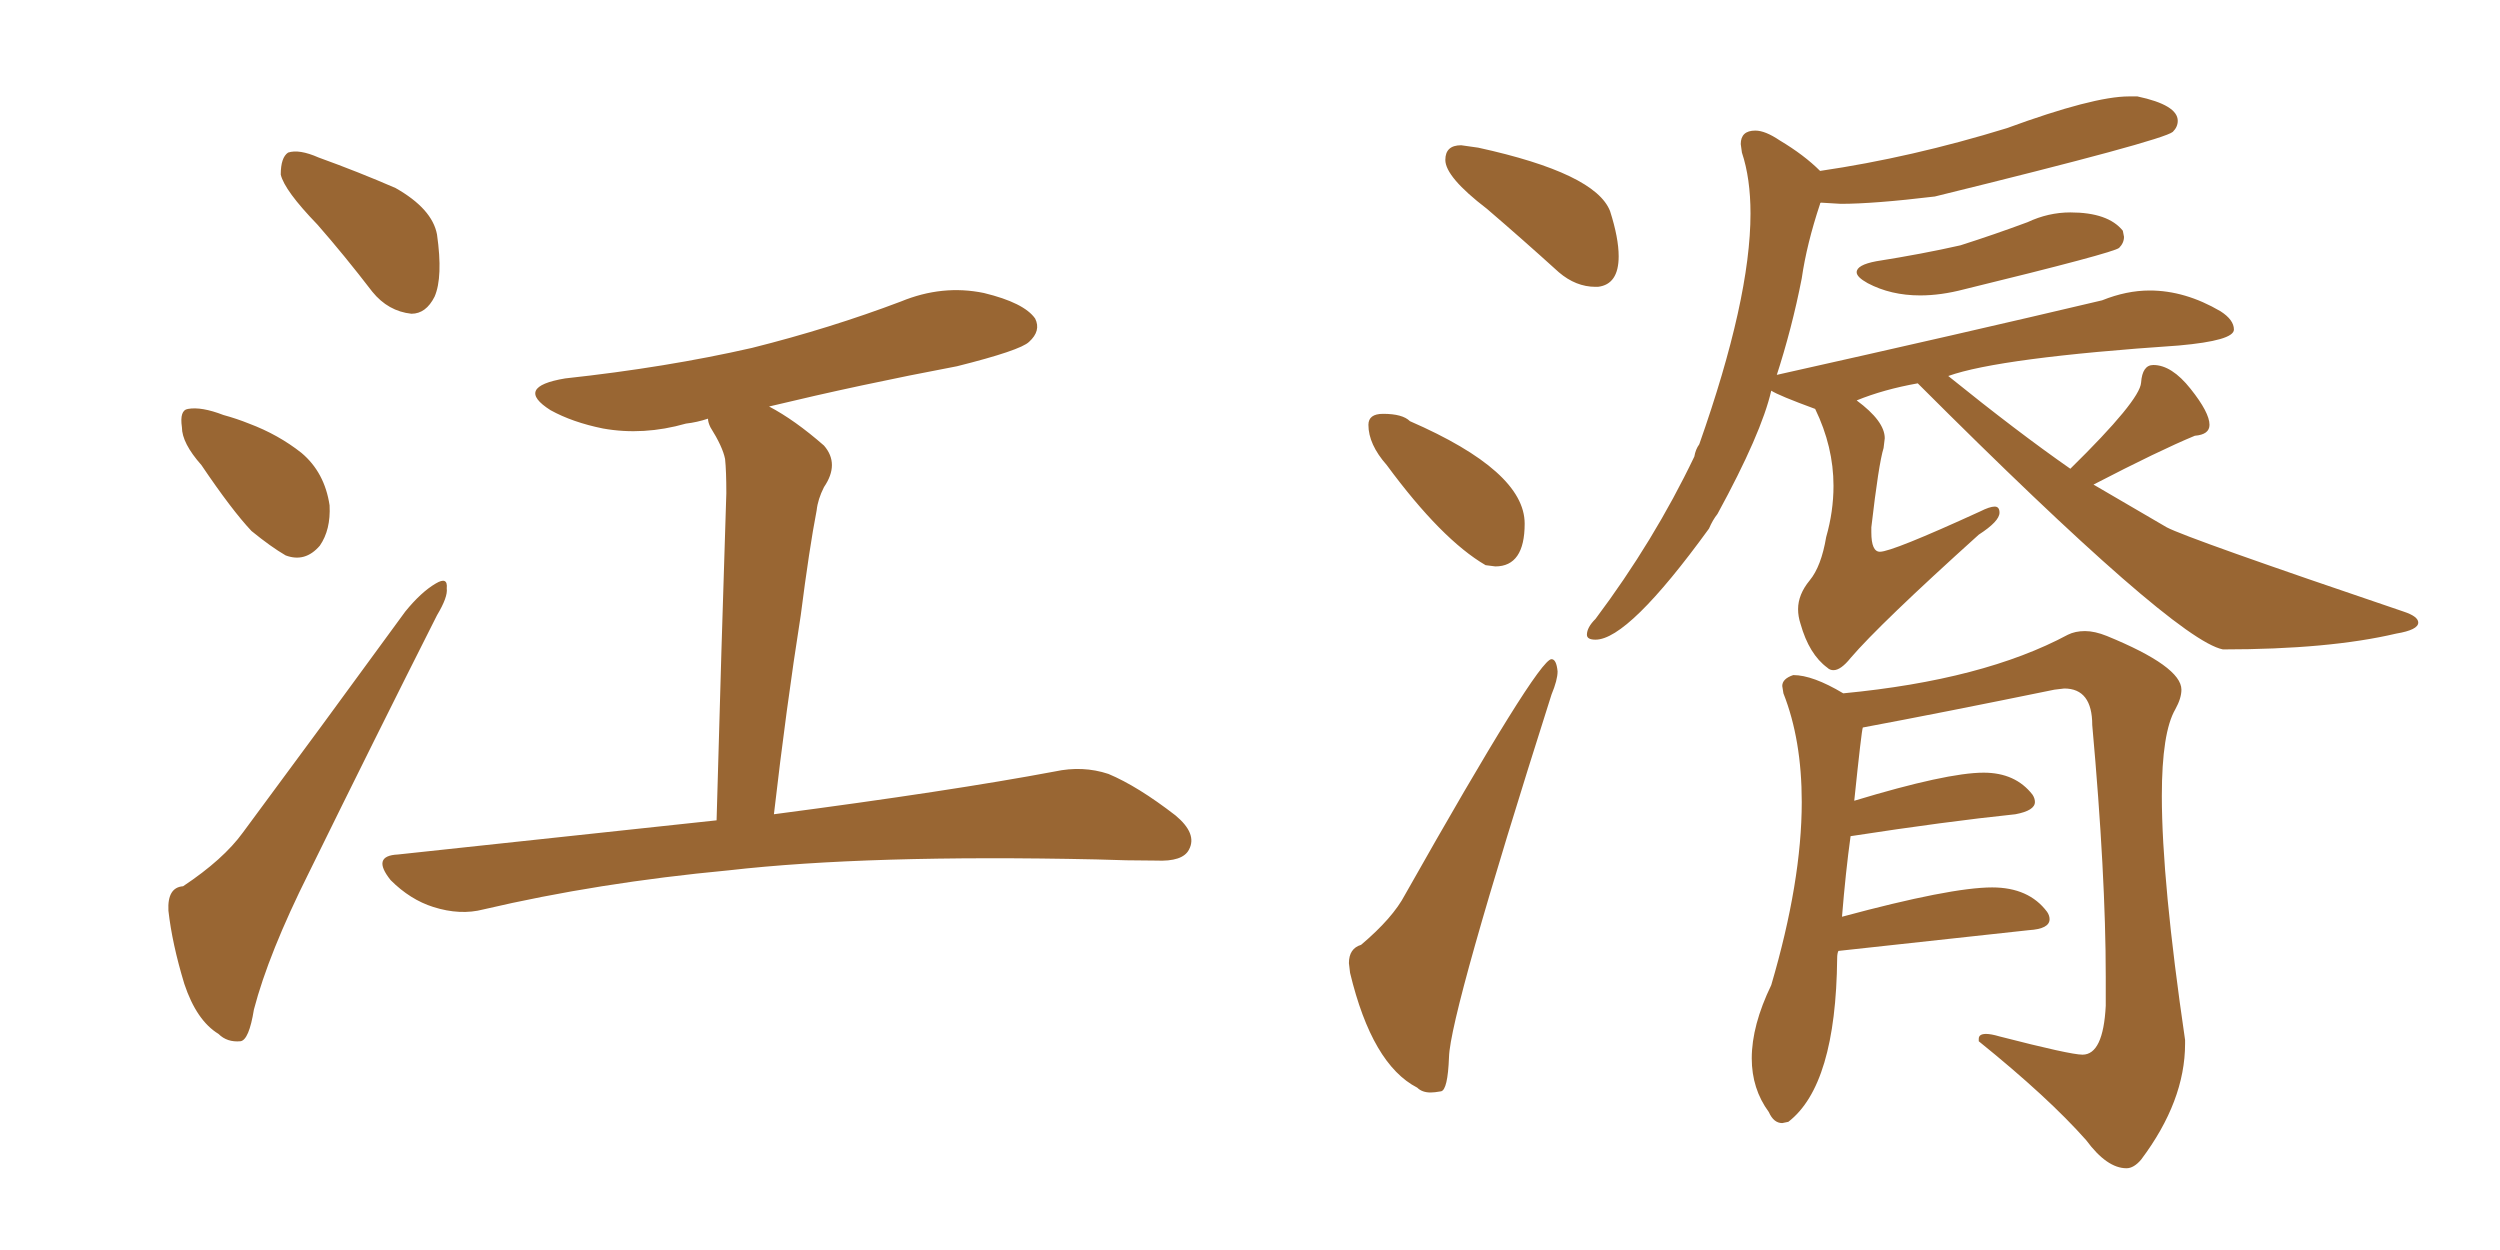 <svg xmlns="http://www.w3.org/2000/svg" xmlns:xlink="http://www.w3.org/1999/xlink" width="300" height="150"><path fill="#996633" padding="10" d="M38.09 26.95L38.09 26.95Q34.13 22.85 33.69 20.95L33.69 20.95Q33.69 18.90 34.57 18.31L34.57 18.31Q35.89 17.87 38.23 18.90L38.23 18.90Q43.07 20.65 47.46 22.56L47.46 22.56Q51.86 25.05 52.44 28.13L52.44 28.13Q53.17 33.25 52.15 35.60L52.15 35.60Q51.12 37.65 49.37 37.65L49.37 37.65Q46.58 37.35 44.68 35.01L44.68 35.01Q41.31 30.62 38.09 26.95ZM24.17 55.81L24.17 55.81Q21.83 53.17 21.83 51.27L21.83 51.27Q21.53 49.22 22.56 49.07L22.56 49.07Q24.17 48.78 26.81 49.80L26.81 49.80Q28.42 50.24 29.88 50.83L29.88 50.83Q33.40 52.15 36.18 54.35L36.18 54.35Q38.96 56.69 39.55 60.64L39.55 60.64Q39.70 63.57 38.38 65.48L38.38 65.48Q36.62 67.53 34.28 66.65L34.28 66.65Q32.52 65.63 30.18 63.72L30.18 63.72Q27.83 61.23 24.17 55.81ZM21.97 106.35L21.97 106.35Q26.81 103.13 29.15 99.90L29.15 99.90Q38.38 87.45 48.63 73.39L48.63 73.39Q50.54 71.04 52.29 70.02L52.29 70.02Q53.76 69.14 53.61 70.61L53.61 70.61Q53.76 71.63 52.44 73.83L52.44 73.83Q45.12 88.33 37.06 104.74L37.06 104.74Q32.23 114.40 30.47 121.14L30.47 121.14Q29.88 124.80 28.86 124.95L28.86 124.95Q27.25 125.10 26.22 124.07L26.22 124.07Q23.58 122.46 22.12 118.07L22.12 118.07Q20.65 113.23 20.21 109.28L20.21 109.28Q20.07 106.49 21.97 106.35ZM85.99 98.44L85.99 98.44L85.99 98.44Q86.57 77.34 87.16 59.18L87.16 59.18Q87.16 56.54 87.01 55.08L87.01 55.08Q86.72 53.61 85.25 51.27L85.25 51.27Q84.96 50.68 84.96 50.24L84.96 50.24Q83.64 50.68 82.32 50.83L82.32 50.83Q77.20 52.29 72.36 51.42L72.36 51.42Q68.70 50.68 66.06 49.22L66.06 49.22Q61.67 46.44 67.82 45.41L67.82 45.41Q79.98 44.09 90.23 41.75L90.23 41.75Q99.61 39.40 108.11 36.18L108.11 36.18Q113.09 34.13 118.07 35.16L118.07 35.16Q122.90 36.33 124.22 38.23L124.22 38.23Q124.95 39.70 123.49 41.02L123.49 41.02Q122.46 42.04 114.84 43.95L114.84 43.95Q103.27 46.14 92.29 48.78L92.29 48.78Q95.36 50.39 98.88 53.47L98.88 53.47Q100.78 55.66 98.88 58.45L98.88 58.45Q98.14 59.91 98.00 61.23L98.00 61.23Q97.12 65.77 96.09 73.83L96.09 73.83Q94.34 84.96 92.87 97.71L92.87 97.71Q114.11 94.92 126.56 92.58L126.56 92.58Q129.93 91.85 133.01 92.87L133.01 92.87Q136.52 94.34 141.06 97.85L141.06 97.85Q143.70 100.05 142.68 101.95L142.68 101.95Q141.94 103.42 138.72 103.27L138.72 103.27Q135.21 103.27 131.54 103.13L131.54 103.13Q104.15 102.54 87.45 104.44L87.45 104.44Q71.78 105.91 58.01 109.13L58.01 109.13Q55.22 109.86 52.00 108.84L52.00 108.84Q49.22 107.96 46.88 105.62L46.88 105.62Q44.53 102.69 47.75 102.54L47.75 102.54Q68.26 100.34 85.99 98.44ZM191.46 34.42L191.75 34.42Q194.24 34.13 194.24 30.76L194.24 30.76Q194.24 28.56 193.21 25.34L193.21 25.34Q191.46 20.80 177.39 17.72L177.39 17.72L175.34 17.43Q173.44 17.43 173.44 19.19L173.44 19.19Q173.44 21.24 178.42 25.05L178.42 25.05Q182.52 28.56 187.06 32.67L187.06 32.67Q189.11 34.42 191.46 34.42L191.46 34.42ZM178.27 67.82L179.44 67.97Q182.96 67.97 182.96 62.84L182.96 62.84Q182.96 56.54 169.19 50.54L169.19 50.54Q168.31 49.66 165.97 49.66L165.97 49.66Q164.21 49.66 164.21 50.98L164.21 50.98Q164.21 53.32 166.41 55.81L166.41 55.81Q173.00 64.75 178.27 67.82L178.27 67.82ZM171.68 131.10L171.68 131.10Q172.12 131.10 172.92 130.96Q173.73 130.81 173.88 126.86L173.88 126.86Q174.02 121.58 186.18 83.35L186.18 83.35Q186.91 81.59 186.91 80.57L186.91 80.57Q186.77 79.10 186.18 79.10L186.18 79.10Q184.57 79.10 168.60 107.37L168.60 107.37Q167.14 110.16 163.33 113.38L163.33 113.38Q161.87 113.82 161.87 115.58L161.87 115.58L162.01 116.75Q164.65 127.73 170.07 130.52L170.07 130.52Q170.65 131.10 171.68 131.10ZM230.42 35.45L230.42 35.45Q232.91 35.45 235.69 34.72L235.69 34.72Q253.71 30.32 254.30 29.74Q254.88 29.15 254.88 28.42L254.88 28.42L254.74 27.69Q252.98 25.49 248.44 25.49L248.44 25.49Q245.80 25.49 243.31 26.66L243.31 26.66Q239.36 28.13 235.25 29.44L235.25 29.44Q230.71 30.47 225.15 31.35L225.15 31.35Q222.80 31.79 222.80 32.67L222.80 32.67Q222.80 33.25 224.12 33.98L224.12 33.98Q226.90 35.45 230.42 35.45ZM220.02 80.42L220.02 80.42Q220.90 80.42 222.07 78.96L222.07 78.96Q225.59 74.85 237.45 64.16L237.45 64.16Q239.94 62.55 239.94 61.52L239.94 61.52Q239.94 60.79 239.36 60.79L239.36 60.79Q238.77 60.79 237.60 61.38L237.60 61.38Q227.05 66.21 225.59 66.21L225.59 66.21Q224.56 66.21 224.56 63.87L224.56 63.87L224.56 63.28Q225.44 55.66 226.03 53.76L226.03 53.76L226.17 52.59Q226.17 50.54 222.80 48.05L222.80 48.05Q226.03 46.73 230.13 46.00L230.13 46.00Q260.89 76.76 266.75 77.93L266.75 77.93Q279.49 77.93 287.55 76.03L287.55 76.03Q290.19 75.59 290.19 74.71L290.19 74.71Q290.19 73.97 288.43 73.39L288.43 73.39Q262.50 64.60 260.01 63.28L260.01 63.28L251.22 58.15Q259.13 54.05 263.38 52.29L263.38 52.29Q265.14 52.15 265.14 50.98L265.14 50.98Q265.14 49.51 262.87 46.66Q260.60 43.80 258.40 43.80L258.40 43.80Q257.08 43.80 256.93 45.92Q256.79 48.05 248.44 56.25L248.44 56.25Q242.14 51.86 233.79 45.12L233.79 45.12Q239.94 42.92 261.47 41.46L261.47 41.46Q268.07 40.87 268.07 39.55L268.07 39.55Q268.07 38.38 266.46 37.35L266.46 37.35Q262.21 34.86 257.96 34.86L257.96 34.86Q255.18 34.86 252.25 36.04L252.25 36.04Q235.55 39.99 213.28 44.97L213.28 44.97Q213.13 44.97 213.13 45.26L213.13 45.26Q215.04 39.40 216.21 33.40L216.21 33.40Q216.80 29.30 218.41 24.46L218.41 24.46Q218.41 24.32 218.55 24.32L218.55 24.32L220.90 24.46Q224.85 24.46 232.18 23.58L232.18 23.58Q259.57 16.85 260.74 15.82L260.74 15.82Q261.33 15.23 261.33 14.50L261.33 14.50Q261.33 12.60 256.49 11.57L256.49 11.57L255.47 11.57Q251.22 11.57 240.82 15.38L240.82 15.38Q229.39 18.90 218.41 20.51L218.41 20.51Q216.50 18.60 213.57 16.85L213.57 16.85Q211.82 15.67 210.64 15.67L210.64 15.67Q208.89 15.67 208.89 17.29L208.89 17.29L209.03 18.31Q210.06 21.39 210.06 25.63L210.06 25.63Q210.06 35.89 203.91 53.32L203.91 53.32Q203.47 53.91 203.32 54.79L203.32 54.79Q198.49 64.89 191.46 74.27L191.46 74.27Q190.43 75.29 190.43 76.17L190.43 76.17Q190.43 76.76 191.46 76.76L191.46 76.76Q195.41 76.76 205.08 63.43L205.08 63.43Q205.52 62.40 206.10 61.67L206.10 61.67Q211.38 52.00 212.55 46.88L212.55 46.88Q213.43 47.46 217.82 49.07L217.82 49.07Q220.02 53.61 220.02 58.30L220.02 58.30Q220.02 61.38 219.14 64.45L219.14 64.45Q218.55 67.97 217.16 69.65Q215.77 71.34 215.77 73.10L215.77 73.10Q215.77 73.97 216.06 74.85L216.06 74.85Q217.09 78.52 219.29 80.13L219.29 80.13Q219.58 80.42 220.02 80.42ZM255.18 140.19L255.18 140.19Q256.05 140.19 256.93 139.16L256.93 139.16Q262.21 132.13 262.21 125.24L262.21 125.24L262.21 124.80Q259.42 105.76 259.42 95.51L259.42 95.51Q259.42 87.89 261.04 85.11L261.04 85.11Q261.77 83.79 261.77 82.76L261.77 82.76Q261.77 79.98 252.83 76.32L252.83 76.32Q251.37 75.73 250.20 75.73L250.20 75.73Q249.02 75.73 248.14 76.17L248.14 76.17Q238.04 81.59 221.19 83.20L221.19 83.20Q217.53 81.01 215.19 81.01L215.19 81.01Q213.87 81.45 213.87 82.32L213.87 82.32L214.01 83.20Q216.21 88.77 216.21 96.24L216.21 96.24Q216.21 105.76 212.55 118.21L212.55 118.21Q210.21 123.05 210.21 127.00L210.21 127.00Q210.21 130.66 212.26 133.45L212.26 133.45Q212.84 134.77 213.87 134.77L213.87 134.77L214.60 134.62Q220.31 130.22 220.46 114.99L220.46 114.99Q220.46 114.40 220.61 114.11L220.61 114.11L243.46 111.62Q245.95 111.47 245.95 110.30L245.95 110.30Q245.95 109.86 245.65 109.42L245.65 109.42Q243.46 106.49 239.06 106.49L239.06 106.49Q234.08 106.49 221.04 110.01L221.04 110.01Q221.48 104.59 222.07 100.34L222.07 100.34Q233.50 98.58 241.85 97.71L241.85 97.71Q244.19 97.27 244.19 96.24L244.19 96.24Q244.19 95.80 243.90 95.36L243.90 95.36Q241.85 92.72 238.04 92.72L238.04 92.72Q233.64 92.72 222.51 96.09L222.51 96.09Q223.39 87.60 223.54 87.30L223.54 87.30Q232.91 85.55 246.53 82.76L246.53 82.76L247.71 82.62Q251.07 82.62 251.07 87.01L251.07 87.01Q252.69 105.03 252.69 117.19L252.69 117.19L252.69 120.70Q252.39 126.56 249.90 126.56L249.90 126.56Q248.44 126.56 239.94 124.37L239.94 124.37Q238.92 124.07 238.33 124.07L238.33 124.07Q237.45 124.07 237.45 124.66L237.45 124.66L237.45 124.95Q245.80 131.69 250.34 136.82L250.34 136.82Q252.83 140.19 255.18 140.19Z"/></svg>